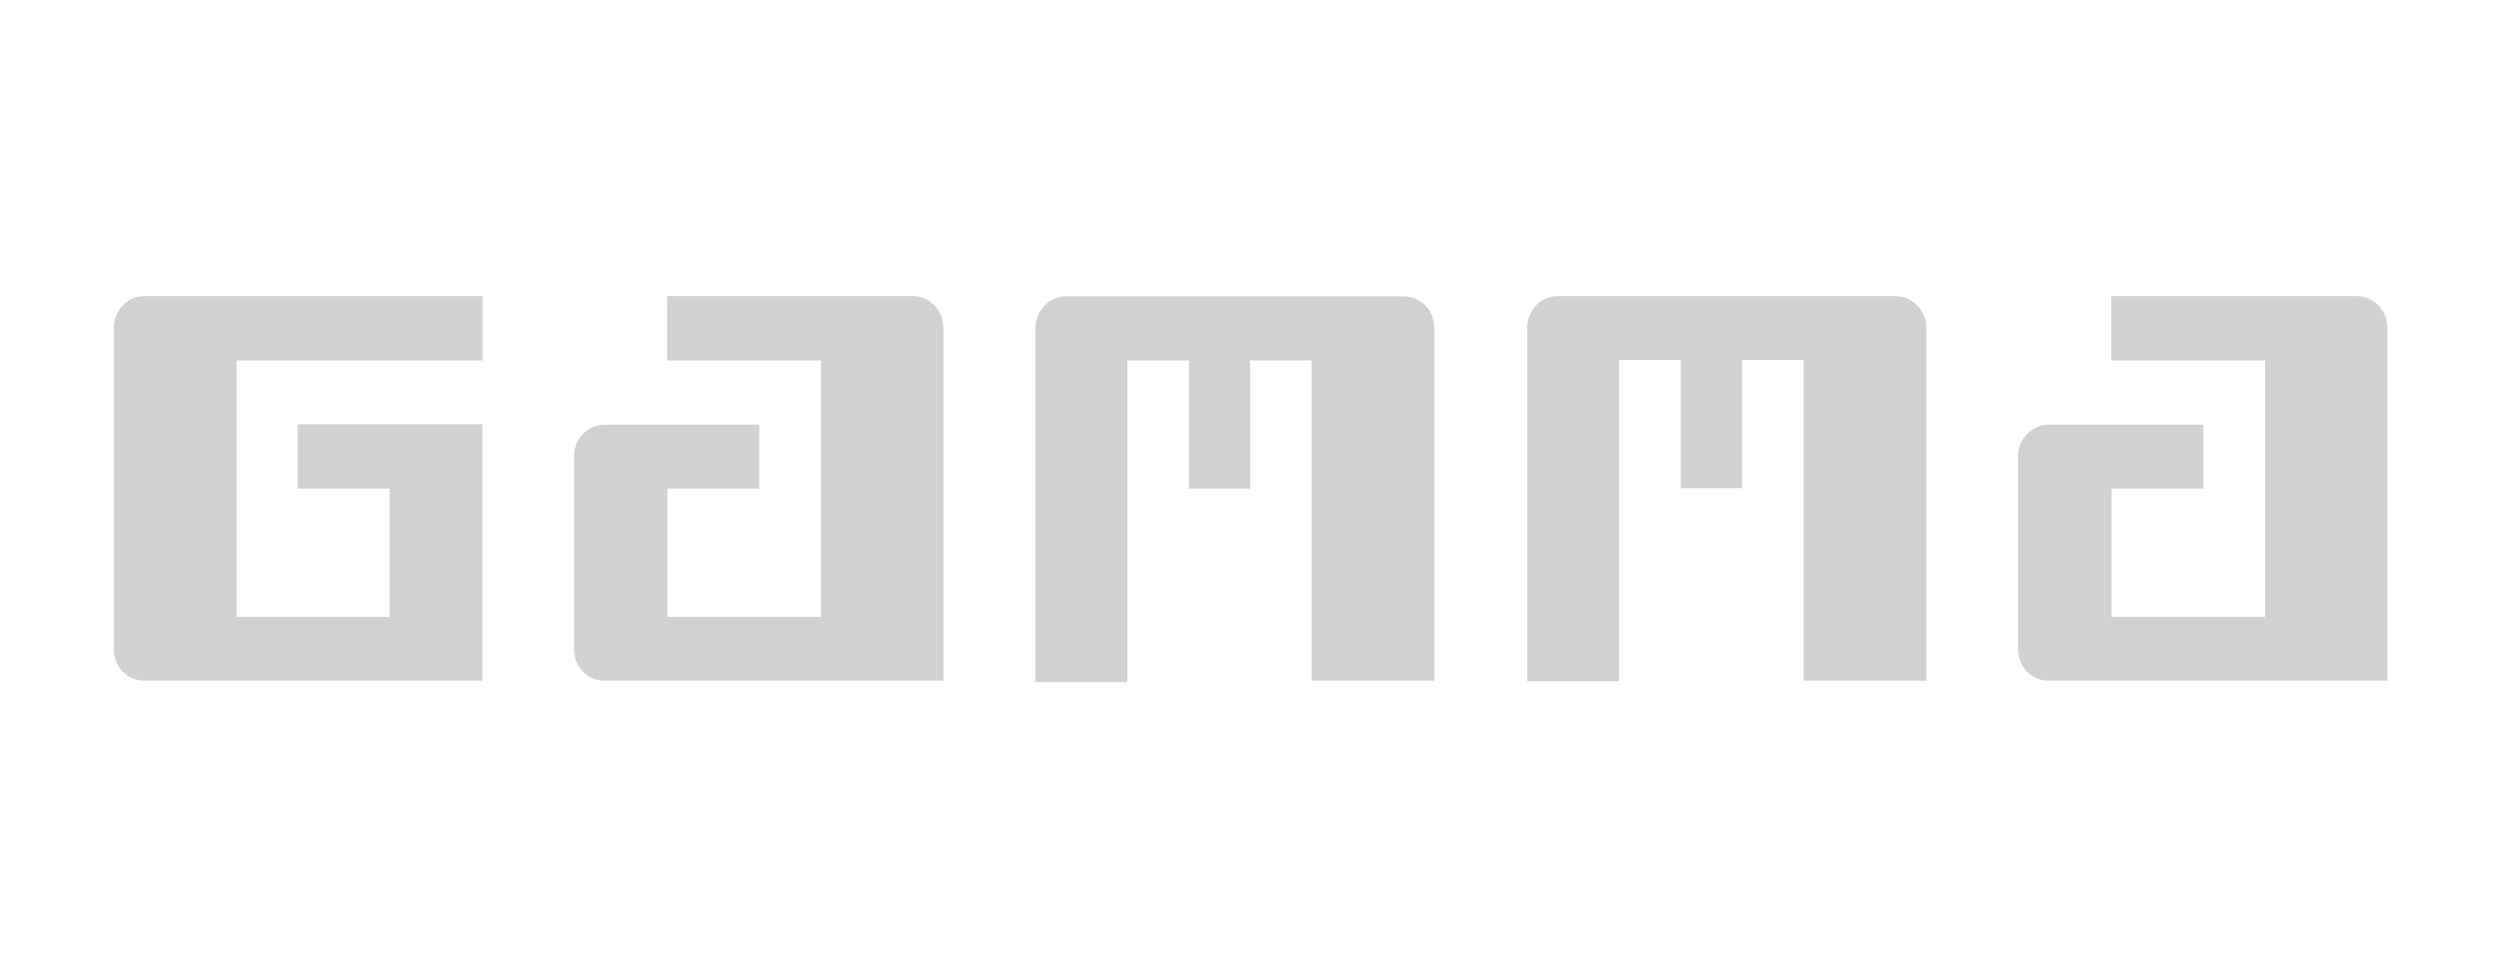 <svg xml:space="preserve" viewBox="0 0 1200 470" height="470" width="1200" version="1.1" xmlns:xlink="http://www.w3.org/1999/xlink" xmlns="http://www.w3.org/2000/svg">
<desc>Created with Fabric.js 5.2.4</desc>
<defs>
</defs>
<g id="d45ad3bc-6aec-4860-98ec-c479cc08545d" transform="matrix(0 0 0 0 0 0)">
</g>
<g id="f852aff1-fe98-417d-9779-a6f09880519e" transform="matrix(1 0 0 1 600 235)">
<rect height="470" width="1200" ry="0" rx="0" y="-235" x="-600" style="stroke: none; stroke-width: 1; stroke-dasharray: none; stroke-linecap: butt; stroke-dashoffset: 0; stroke-linejoin: miter; stroke-miterlimit: 4; fill: rgb(255,255,255); fill-rule: nonzero; opacity: 1;"></rect>
</g>
<g transform="matrix(11.61 0 0 11.61 600.07 235.02)">
<path stroke-linecap="round" d="M 0 0 L 112 0 L 112 40 L 0 40 z" transform="translate(-56, -20)" style="stroke: rgb(0,0,0); stroke-opacity: 0; stroke-width: 1; stroke-dasharray: none; stroke-linecap: butt; stroke-dashoffset: 0; stroke-linejoin: miter; stroke-miterlimit: 4; fill: rgb(0,0,0); fill-opacity: 0; fill-rule: nonzero; opacity: 1;"></path>
</g>
<g transform="matrix(11.61 0 0 11.61 600.3 234.79)">
<path stroke-linecap="round" d="M 103 27.9 L 89 27.9 C 88.32 27.9 87.75 27.33 87.75 26.6 L 87.75 18.62 C 87.75 17.9 88.32 17.32 89.01 17.32 L 95.41 17.32 L 95.41 19.96 L 91.61 19.96 L 91.61 25.26 L 97.96 25.26 L 97.96 14.66 L 91.6 14.66 L 91.6 12 L 101.76 12 C 102.46 12 103.02 12.6 103.02 13.32 L 103.02 27.92 M 82.7 12 L 68.7 12 C 68 12 67.45 12.6 67.45 13.32 L 67.45 27.92 L 71.25 27.92 L 71.25 14.64 L 73.8 14.64 L 73.8 19.94 L 76.34 19.94 L 76.34 14.64 L 78.88 14.64 L 78.88 27.9 L 83.96 27.9 L 83.96 13.33 C 83.96 12.6 83.4 12.01 82.7 12.01 M 62.37 12.01 L 48.37 12.01 C 47.69 12.01 47.12 12.61 47.12 13.36 L 47.12 27.96 L 50.92 27.96 L 50.92 14.66 L 53.47 14.66 L 53.47 19.96 L 56 19.96 L 56 14.66 L 58.54 14.66 L 58.54 27.9 L 63.62 27.9 L 63.62 13.33 C 63.62 12.6 63.05 12.01 62.35 12.01 M 43.3 27.9 L 29.3 27.9 C 28.6 27.9 28.05 27.33 28.05 26.6 L 28.05 18.62 C 28.05 17.9 28.61 17.32 29.31 17.32 L 35.71 17.32 L 35.71 19.96 L 31.91 19.96 L 31.91 25.26 L 38.26 25.26 L 38.26 14.66 L 31.9 14.66 L 31.9 12 L 42.06 12 C 42.76 12 43.32 12.6 43.32 13.32 L 43.32 27.92 M 16.62 17.3 L 16.62 19.96 L 20.42 19.96 L 20.42 25.26 L 14.1 25.26 L 14.1 14.66 L 24.27 14.66 L 24.27 12 L 10.27 12 C 9.57 12 9.02 12.6 9.02 13.32 L 9.02 26.6 C 9.02 27.33 9.58 27.9 10.28 27.9 L 24.26 27.9 L 24.26 17.3 L 16.64 17.3" transform="translate(-56.02, -19.98)" style="stroke: rgb(0,0,0); stroke-opacity: 0; stroke-width: 1; stroke-dasharray: none; stroke-linecap: butt; stroke-dashoffset: 0; stroke-linejoin: miter; stroke-miterlimit: 4; fill: rgb(209,209,209); fill-rule: nonzero; opacity: 1;"></path>
</g>
<g transform="matrix(NaN NaN NaN NaN 0 0)">
<g style="">
</g>
</g>
</svg>